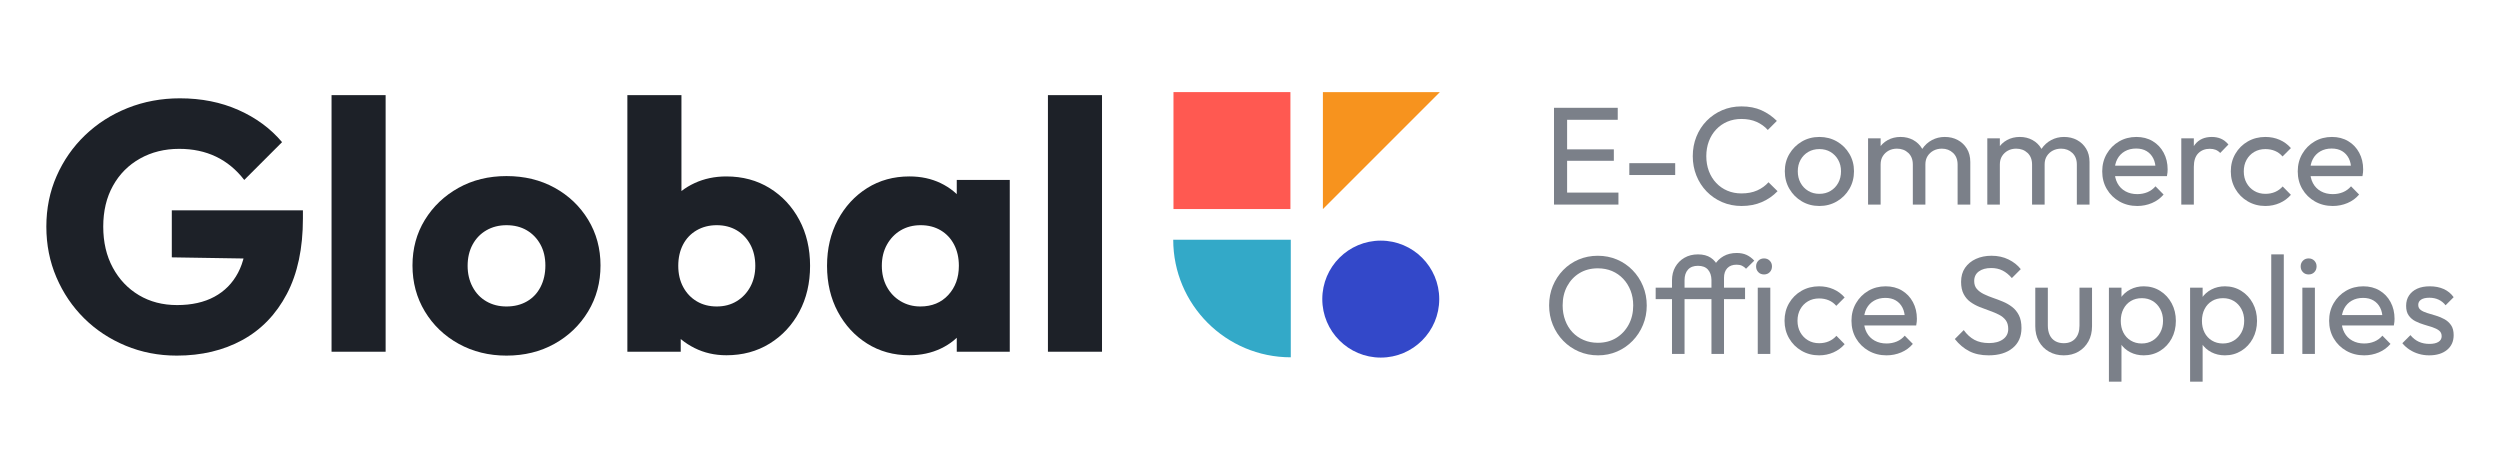 <?xml version="1.0" encoding="UTF-8"?>
<!DOCTYPE svg PUBLIC "-//W3C//DTD SVG 1.1//EN" "http://www.w3.org/Graphics/SVG/1.1/DTD/svg11.dtd">
<!-- Creator: CorelDRAW 2018 (64-Bit) -->
<svg xmlns="http://www.w3.org/2000/svg" xml:space="preserve" width="1680px" height="320px" version="1.1" style="shape-rendering:geometricPrecision; text-rendering:geometricPrecision; image-rendering:optimizeQuality; fill-rule:evenodd; clip-rule:evenodd"
viewBox="0 0 1680000 320000"
 xmlns:xlink="http://www.w3.org/1999/xlink">
 <defs>
  <style type="text/css">
   <![CDATA[
    .fil2 {fill:#33A9C8}
    .fil5 {fill:#F7931E}
    .fil0 {fill:#1D2128;fill-rule:nonzero}
    .fil1 {fill:#7B8089;fill-rule:nonzero}
    .fil4 {fill:#FF2217;fill-opacity:0.749}
    .fil3 {fill:#001BBC;fill-opacity:0.8}
   ]]>
  </style>
 </defs>
 <g id="Layer_x0020_1">
  <path class="fil0" d="M118780 238970c-12200,0 -23640,-2220 -34320,-6650 -10690,-4440 -19990,-10570 -27910,-18410 -7920,-7840 -14130,-17020 -18640,-27550 -4520,-10530 -6770,-21890 -6770,-34080 0,-12190 2290,-23510 6890,-33960 4590,-10450 10960,-19600 19110,-27430 8160,-7840 17700,-13940 28620,-18290 10930,-4350 22650,-6530 35150,-6530 14410,0 27510,2610 39310,7840 11790,5220 21570,12430 29330,21610l-25410 25410c-5390,-6970 -11720,-12190 -19000,-15670 -7290,-3490 -15520,-5230 -24700,-5230 -9820,0 -18610,2180 -26360,6530 -7760,4360 -13820,10450 -18170,18290 -4360,7840 -6530,16980 -6530,27430 0,10450 2130,19630 6410,27550 4270,7920 10130,14090 17570,18530 7440,4430 15990,6650 25650,6650 9820,0 18170,-1870 25060,-5590 6890,-3720 12190,-9100 15910,-16150 3720,-7040 5580,-15630 5580,-25770l24700 16630 -74810 -1190 0 -31580 88110 0 0 5460c0,20110 -3600,37010 -10800,50700 -7210,13700 -17180,24030 -29930,31000 -12740,6960 -27430,10450 -44050,10450z"/>
  <polygon id="1" class="fil0" points="222800,236360 222800,63930 259140,63930 259140,236360 "/>
  <path id="2" class="fil0" d="M340360 238970c-11870,0 -22600,-2660 -32180,-7960 -9580,-5300 -17140,-12550 -22680,-21730 -5540,-9180 -8310,-19470 -8310,-30870 0,-11400 2770,-21620 8310,-30640 5540,-9030 13060,-16190 22560,-21500 9500,-5300 20270,-7950 32300,-7950 12040,0 22800,2610 32300,7830 9500,5230 17020,12390 22570,21500 5540,9100 8310,19360 8310,30760 0,11400 -2770,21690 -8310,30870 -5550,9180 -13070,16430 -22570,21730 -9500,5300 -20260,7960 -32300,7960zm0 -33020c5230,0 9820,-1140 13780,-3440 3960,-2290 7000,-5540 9140,-9740 2140,-4190 3210,-8980 3210,-14360 0,-5390 -1110,-10100 -3330,-14140 -2210,-4030 -5260,-7200 -9140,-9500 -3880,-2290 -8430,-3440 -13660,-3440 -5060,0 -9580,1150 -13530,3440 -3960,2300 -7050,5510 -9270,9620 -2210,4120 -3320,8870 -3320,14250 0,5230 1110,9940 3320,14130 2220,4200 5310,7450 9270,9740 3950,2300 8470,3440 13530,3440z"/>
  <path id="3" class="fil0" d="M488090 238730c-7760,0 -14880,-1620 -21380,-4870 -6490,-3250 -11790,-7600 -15910,-13060 -4120,-5460 -6490,-11600 -7120,-18410l0 -48680c630,-6810 3000,-12870 7120,-18170 4120,-5310 9420,-9460 15910,-12470 6500,-3010 13620,-4510 21380,-4510 10920,0 20620,2610 29090,7830 8470,5230 15120,12350 19950,21380 4830,9020 7240,19310 7240,30870 0,11560 -2410,21850 -7240,30880 -4830,9020 -11480,16150 -19950,21370 -8470,5230 -18170,7840 -29090,7840zm-66500 -2370l0 -172430 36340 0 0 85260 -5940 28030 5460 28020 0 31120 -35860 0zm60080 -30410c5070,0 9540,-1180 13420,-3560 3880,-2370 6930,-5620 9150,-9730 2210,-4120 3320,-8790 3320,-14020 0,-5380 -1110,-10130 -3320,-14250 -2220,-4110 -5270,-7320 -9150,-9620 -3880,-2290 -8350,-3440 -13420,-3440 -5060,0 -9570,1150 -13530,3440 -3960,2300 -7010,5510 -9150,9620 -2130,4120 -3200,8870 -3200,14250 0,5390 1110,10140 3320,14250 2220,4120 5270,7330 9150,9620 3880,2300 8350,3440 13410,3440z"/>
  <path id="4" class="fil0" d="M611110 238730c-10610,0 -20070,-2610 -28380,-7840 -8310,-5220 -14880,-12350 -19710,-21370 -4830,-9030 -7250,-19320 -7250,-30880 0,-11560 2420,-21850 7250,-30870 4830,-9030 11400,-16150 19710,-21380 8310,-5220 17770,-7830 28380,-7830 7760,0 14770,1500 21020,4510 6250,3010 11360,7160 15320,12470 3960,5300 6170,11360 6650,18170l0 49870c-480,6810 -2650,12870 -6530,18170 -3880,5300 -8990,9460 -15320,12470 -6330,3010 -13380,4510 -21140,4510zm7360 -32780c7760,0 14020,-2570 18770,-7710 4750,-5150 7120,-11680 7120,-19600 0,-5380 -1070,-10130 -3200,-14250 -2140,-4110 -5150,-7320 -9030,-9620 -3880,-2290 -8350,-3440 -13420,-3440 -5060,0 -9540,1150 -13420,3440 -3880,2300 -6960,5510 -9260,9620 -2290,4120 -3440,8870 -3440,14250 0,5230 1110,9900 3320,14020 2220,4110 5310,7360 9260,9730 3960,2380 8400,3560 13300,3560zm24470 30410l0 -31120 5460 -28020 -5460 -28030 0 -28260 35620 0 0 115430 -35620 0z"/>
  <polygon id="5" class="fil0" points="704210,236360 704210,63930 740550,63930 740550,236360 "/>
  <path class="fil1" d="M1044290 137480l0 -65040 8810 0 0 65040 -8810 0zm6000 0l0 -8060 37300 0 0 8060 -37300 0zm0 -29430l0 -7680 34210 0 0 7680 -34210 0zm0 -27550l0 -8060 36830 0 0 8060 -36830 0z"/>
  <polygon id="1" class="fil1" points="1094900,117610 1094900,109650 1125730,109650 1125730,117610 "/>
  <path id="2" class="fil1" d="M1170340 138420c-4690,0 -9030,-860 -13030,-2580 -3990,-1720 -7480,-4110 -10450,-7170 -2960,-3060 -5260,-6620 -6880,-10680 -1630,-4070 -2440,-8410 -2440,-13030 0,-4690 810,-9060 2440,-13120 1620,-4060 3920,-7610 6880,-10640 2970,-3030 6440,-5400 10410,-7120 3970,-1720 8290,-2580 12980,-2580 5120,0 9620,880 13490,2630 3880,1750 7310,4120 10310,7120l-6090 6090c-2060,-2310 -4580,-4120 -7540,-5440 -2970,-1310 -6360,-1960 -10170,-1960 -3440,0 -6590,610 -9470,1820 -2870,1220 -5370,2960 -7490,5210 -2130,2240 -3770,4900 -4930,7960 -1150,3060 -1730,6410 -1730,10030 0,3620 580,6970 1730,10030 1160,3060 2800,5710 4930,7960 2120,2250 4620,3990 7490,5200 2880,1220 6030,1830 9470,1830 4060,0 7590,-670 10590,-2010 3000,-1350 5530,-3170 7590,-5490l6090 6000c-3000,3130 -6510,5560 -10540,7310 -4030,1750 -8580,2630 -13640,2630z"/>
  <path id="3" class="fil1" d="M1222630 138420c-4370,0 -8300,-1030 -11800,-3100 -3500,-2060 -6280,-4850 -8340,-8380 -2070,-3530 -3100,-7490 -3100,-11860 0,-4310 1030,-8200 3100,-11670 2060,-3460 4840,-6230 8340,-8290 3500,-2060 7430,-3090 11800,-3090 4320,0 8240,1010 11770,3040 3530,2030 6320,4800 8380,8300 2070,3490 3100,7400 3100,11710 0,4370 -1030,8330 -3100,11860 -2060,3530 -4850,6320 -8380,8380 -3530,2070 -7450,3100 -11770,3100zm0 -8160c2820,0 5320,-650 7500,-1970 2190,-1310 3910,-3100 5160,-5380 1250,-2280 1870,-4890 1870,-7830 0,-2870 -640,-5430 -1920,-7680 -1280,-2250 -3000,-4020 -5150,-5300 -2160,-1280 -4640,-1920 -7460,-1920 -2810,0 -5310,640 -7490,1920 -2190,1280 -3910,3050 -5160,5300 -1250,2250 -1870,4810 -1870,7680 0,2940 620,5550 1870,7830 1250,2280 2970,4070 5160,5380 2180,1320 4680,1970 7490,1970z"/>
  <path id="4" class="fil1" d="M1255340 137480l0 -44520 8440 0 0 44520 -8440 0zm30080 0l0 -26900c0,-3310 -1010,-5920 -3040,-7820 -2030,-1910 -4580,-2860 -7640,-2860 -2060,0 -3900,440 -5530,1310 -1620,880 -2930,2090 -3930,3660 -1000,1560 -1500,3430 -1500,5620l-3470 -1690c0,-3370 730,-6310 2200,-8810 1470,-2500 3480,-4450 6050,-5850 2560,-1410 5430,-2110 8620,-2110 3120,0 5950,680 8480,2060 2530,1370 4530,3310 6000,5810 1470,2500 2200,5460 2200,8900l0 28680 -8440 0zm30090 0l0 -26900c0,-3310 -1020,-5920 -3050,-7820 -2030,-1910 -4540,-2860 -7540,-2860 -2060,0 -3920,440 -5580,1310 -1650,880 -2980,2090 -3980,3660 -1000,1560 -1500,3430 -1500,5620l-4780 -1690c190,-3440 1110,-6390 2760,-8850 1660,-2470 3800,-4410 6420,-5810 2630,-1410 5500,-2110 8630,-2110 3240,0 6150,680 8710,2060 2560,1370 4610,3310 6140,5810 1530,2500 2300,5500 2300,9000l0 28580 -8530 0z"/>
  <path id="5" class="fil1" d="M1335470 137480l0 -44520 8430 0 0 44520 -8430 0zm30080 0l0 -26900c0,-3310 -1010,-5920 -3040,-7820 -2030,-1910 -4580,-2860 -7640,-2860 -2060,0 -3910,440 -5530,1310 -1620,880 -2940,2090 -3940,3660 -1000,1560 -1500,3430 -1500,5620l-3460 -1690c0,-3370 730,-6310 2200,-8810 1470,-2500 3480,-4450 6040,-5850 2570,-1410 5440,-2110 8630,-2110 3120,0 5950,680 8480,2060 2530,1370 4530,3310 6000,5810 1460,2500 2200,5460 2200,8900l0 28680 -8440 0zm30090 0l0 -26900c0,-3310 -1020,-5920 -3050,-7820 -2030,-1910 -4540,-2860 -7540,-2860 -2070,0 -3920,440 -5580,1310 -1660,880 -2980,2090 -3980,3660 -1000,1560 -1500,3430 -1500,5620l-4780 -1690c190,-3440 1110,-6390 2760,-8850 1660,-2470 3800,-4410 6420,-5810 2630,-1410 5500,-2110 8620,-2110 3250,0 6160,680 8720,2060 2560,1370 4610,3310 6140,5810 1530,2500 2290,5500 2290,9000l0 28580 -8520 0z"/>
  <path id="6" class="fil1" d="M1436220 138420c-4440,0 -8440,-1020 -12000,-3050 -3560,-2030 -6370,-4790 -8430,-8290 -2070,-3500 -3100,-7470 -3100,-11910 0,-4370 1020,-8310 3050,-11800 2030,-3500 4780,-6270 8250,-8300 3460,-2030 7350,-3040 11660,-3040 4130,0 7770,930 10920,2810 3160,1870 5620,4460 7400,7780 1790,3310 2680,7060 2680,11240 0,630 -40,1300 -100,2020 -60,720 -180,1540 -370,2480l-37580 0 0 -7030 33080 0 -3090 2720c0,-3000 -530,-5540 -1600,-7640 -1060,-2090 -2560,-3720 -4500,-4870 -1930,-1160 -4270,-1730 -7020,-1730 -2880,0 -5410,620 -7600,1870 -2180,1250 -3870,3000 -5060,5250 -1180,2250 -1780,4900 -1780,7960 0,3130 630,5860 1880,8200 1250,2350 3030,4160 5340,5440 2310,1280 4970,1920 7970,1920 2490,0 4790,-440 6880,-1310 2100,-880 3890,-2190 5390,-3940l5440 5530c-2130,2500 -4730,4410 -7830,5720 -3090,1310 -6380,1970 -9880,1970z"/>
  <path id="7" class="fil1" d="M1465830 137480l0 -44520 8430 0 0 44520 -8430 0zm8430 -25400l-3180 -1400c0,-5690 1310,-10220 3930,-13590 2630,-3380 6410,-5060 11340,-5060 2250,0 4280,390 6100,1170 1810,780 3500,2070 5060,3890l-5530 5710c-940,-1000 -1970,-1710 -3100,-2150 -1120,-440 -2430,-660 -3930,-660 -3120,0 -5690,1000 -7690,3000 -1990,2000 -3000,5030 -3000,9090z"/>
  <path id="8" class="fil1" d="M1522340 138420c-4370,0 -8320,-1030 -11850,-3100 -3530,-2060 -6310,-4850 -8340,-8380 -2030,-3530 -3050,-7450 -3050,-11770 0,-4370 1020,-8310 3050,-11800 2030,-3500 4810,-6270 8340,-8300 3530,-2030 7480,-3040 11850,-3040 3440,0 6620,640 9560,1920 2940,1280 5470,3140 7590,5570l-5620 5630c-1380,-1630 -3050,-2860 -5010,-3710 -1970,-840 -4140,-1260 -6520,-1260 -2810,0 -5310,640 -7500,1920 -2180,1280 -3900,3050 -5150,5300 -1250,2250 -1870,4840 -1870,7770 0,2940 620,5530 1870,7780 1250,2250 2970,4030 5150,5340 2190,1320 4690,1970 7500,1970 2380,0 4550,-420 6520,-1260 1960,-850 3670,-2080 5100,-3700l5530 5620c-2060,2370 -4570,4220 -7540,5530 -2970,1310 -6170,1970 -9610,1970z"/>
  <path id="9" class="fil1" d="M1567610 138420c-4440,0 -8440,-1020 -12000,-3050 -3560,-2030 -6370,-4790 -8430,-8290 -2060,-3500 -3100,-7470 -3100,-11910 0,-4370 1020,-8310 3050,-11800 2030,-3500 4780,-6270 8250,-8300 3460,-2030 7350,-3040 11670,-3040 4120,0 7760,930 10910,2810 3160,1870 5630,4460 7410,7780 1780,3310 2670,7060 2670,11240 0,630 -30,1300 -100,2020 -60,720 -180,1540 -370,2480l-37580 0 0 -7030 33080 0 -3090 2720c0,-3000 -530,-5540 -1590,-7640 -1070,-2090 -2570,-3720 -4500,-4870 -1940,-1160 -4280,-1730 -7030,-1730 -2880,0 -5410,620 -7590,1870 -2190,1250 -3880,3000 -5060,5250 -1190,2250 -1780,4900 -1780,7960 0,3130 620,5860 1870,8200 1250,2350 3030,4160 5340,5440 2310,1280 4970,1920 7970,1920 2500,0 4790,-440 6890,-1310 2090,-880 3890,-2190 5390,-3940l5430 5530c-2120,2500 -4730,4410 -7830,5720 -3090,1310 -6380,1970 -9880,1970z"/>
  <path id="10" class="fil1" d="M1073910 238790c-4630,0 -8940,-860 -12940,-2580 -4000,-1720 -7500,-4120 -10490,-7220 -3000,-3090 -5330,-6670 -6990,-10730 -1650,-4060 -2480,-8400 -2480,-13020 0,-4690 830,-9050 2480,-13080 1660,-4030 3970,-7570 6940,-10640 2970,-3060 6430,-5430 10400,-7120 3970,-1680 8260,-2530 12890,-2530 4620,0 8920,850 12880,2530 3970,1690 7460,4060 10450,7120 3000,3070 5350,6630 7030,10690 1690,4060 2530,8430 2530,13120 0,4620 -840,8960 -2530,13030 -1680,4060 -4010,7620 -6980,10680 -2970,3060 -6430,5450 -10400,7170 -3970,1720 -8230,2580 -12790,2580zm-190 -8440c4680,0 8790,-1080 12320,-3230 3530,-2160 6330,-5120 8390,-8900 2060,-3780 3090,-8110 3090,-12980 0,-3630 -590,-6960 -1780,-9980 -1190,-3040 -2840,-5680 -4960,-7920 -2130,-2250 -4630,-3990 -7500,-5210 -2880,-1210 -6060,-1820 -9560,-1820 -4630,0 -8700,1060 -12230,3180 -3530,2130 -6310,5060 -8340,8810 -2030,3750 -3050,8060 -3050,12940 0,3620 580,6980 1740,10070 1150,3090 2780,5750 4870,7970 2090,2210 4590,3950 7500,5200 2900,1250 6070,1870 9510,1870z"/>
  <path id="11" class="fil1" d="M1123580 237850l0 -49390c0,-3440 730,-6450 2200,-9040 1470,-2600 3510,-4660 6140,-6190 2620,-1530 5650,-2290 9090,-2290 3500,0 6370,750 8620,2250 2250,1490 3920,3540 5010,6130 1100,2600 1650,5520 1650,8770l-6190 0c-60,-2880 -840,-5180 -2340,-6890 -1500,-1720 -3750,-2580 -6750,-2580 -2940,0 -5170,860 -6700,2580 -1530,1710 -2300,4070 -2300,7070l0 49580 -8430 0zm-10970 -36830l0 -7690 60070 0 0 7690 -60070 0zm37490 36830l0 -51170c0,-3310 720,-6200 2160,-8670 1430,-2470 3420,-4420 5950,-5860 2530,-1430 5480,-2150 8850,-2150 2560,0 4780,440 6660,1310 1870,870 3590,2160 5150,3840l-5530 5440c-810,-880 -1720,-1550 -2720,-2020 -1000,-470 -2210,-700 -3650,-700 -2690,0 -4770,780 -6230,2340 -1470,1570 -2210,3720 -2210,6470l0 51170 -8430 0z"/>
  <path id="12" class="fil1" d="M1181210 237850l0 -44520 8440 0 0 44520 -8440 0zm4220 -53420c-1560,0 -2840,-510 -3840,-1550 -1000,-1030 -1500,-2320 -1500,-3890 0,-1490 500,-2760 1500,-3790 1000,-1030 2280,-1550 3840,-1550 1560,0 2840,520 3840,1550 1000,1030 1500,2300 1500,3790 0,1570 -500,2860 -1500,3890 -1000,1040 -2280,1550 -3840,1550z"/>
  <path id="13" class="fil1" d="M1222450 238790c-4370,0 -8330,-1030 -11860,-3100 -3530,-2060 -6310,-4850 -8340,-8380 -2030,-3530 -3040,-7450 -3040,-11770 0,-4370 1010,-8300 3040,-11800 2030,-3500 4810,-6270 8340,-8300 3530,-2030 7490,-3040 11860,-3040 3440,0 6620,640 9560,1920 2940,1280 5470,3140 7590,5570l-5620 5630c-1380,-1630 -3050,-2860 -5020,-3710 -1960,-840 -4140,-1260 -6510,-1260 -2810,0 -5310,640 -7500,1920 -2180,1280 -3900,3050 -5150,5300 -1250,2250 -1880,4840 -1880,7770 0,2940 630,5530 1880,7780 1250,2250 2970,4030 5150,5340 2190,1320 4690,1970 7500,1970 2370,0 4550,-420 6510,-1260 1970,-850 3670,-2080 5110,-3700l5530 5620c-2060,2370 -4580,4220 -7540,5530 -2970,1310 -6170,1970 -9610,1970z"/>
  <path id="14" class="fil1" d="M1267710 238790c-4430,0 -8430,-1020 -11990,-3050 -3560,-2030 -6370,-4790 -8430,-8290 -2070,-3500 -3100,-7470 -3100,-11910 0,-4370 1020,-8300 3050,-11800 2030,-3500 4780,-6270 8240,-8300 3470,-2030 7360,-3040 11670,-3040 4130,0 7770,930 10920,2810 3160,1870 5620,4460 7400,7780 1790,3310 2680,7060 2680,11240 0,630 -40,1300 -100,2020 -60,720 -190,1540 -370,2480l-37580 0 0 -7030 33080 0 -3090 2720c0,-3000 -540,-5540 -1600,-7640 -1060,-2090 -2560,-3720 -4500,-4870 -1930,-1160 -4280,-1730 -7030,-1730 -2870,0 -5400,620 -7590,1870 -2180,1250 -3870,3000 -5060,5250 -1180,2250 -1780,4900 -1780,7960 0,3130 630,5860 1880,8200 1250,2350 3030,4160 5340,5440 2310,1280 4970,1920 7960,1920 2500,0 4800,-440 6890,-1310 2100,-880 3890,-2190 5390,-3940l5440 5530c-2130,2500 -4730,4410 -7830,5720 -3090,1310 -6390,1970 -9890,1970z"/>
  <path id="15" class="fil1" d="M1336410 238790c-5120,0 -9500,-940 -13120,-2820 -3620,-1870 -6840,-4590 -9650,-8150l5990 -6000c2070,2880 4440,5050 7130,6520 2680,1460 5990,2200 9930,2200 3870,0 6980,-840 9320,-2530 2350,-1690 3520,-4000 3520,-6940 0,-2430 -560,-4400 -1690,-5900 -1120,-1500 -2640,-2730 -4540,-3700 -1910,-970 -3990,-1850 -6230,-2630 -2250,-780 -4500,-1620 -6750,-2530 -2250,-900 -4310,-2030 -6190,-3370 -1870,-1340 -3390,-3110 -4540,-5300 -1160,-2180 -1740,-4930 -1740,-8240 0,-3690 890,-6830 2670,-9420 1790,-2590 4220,-4590 7310,-6000 3100,-1400 6580,-2110 10450,-2110 4250,0 8060,830 11440,2490 3370,1650 6120,3820 8240,6510l-5990 6000c-1940,-2250 -4020,-3940 -6240,-5060 -2210,-1130 -4760,-1690 -7630,-1690 -3500,0 -6280,760 -8340,2300 -2070,1530 -3100,3670 -3100,6420 0,2180 580,3950 1740,5290 1150,1340 2670,2480 4540,3420 1880,940 3950,1800 6230,2580 2280,780 4550,1640 6800,2580 2250,930 4310,2120 6180,3560 1880,1430 3390,3290 4550,5570 1160,2280 1730,5140 1730,8580 0,5750 -1980,10240 -5950,13490 -3970,3250 -9320,4880 -16070,4880z"/>
  <path id="16" class="fil1" d="M1386830 238790c-3690,0 -6980,-830 -9890,-2490 -2900,-1650 -5170,-3950 -6790,-6890 -1630,-2930 -2440,-6340 -2440,-10210l0 -25870 8440 0 0 25500c0,2430 420,4540 1260,6320 840,1780 2080,3140 3700,4080 1630,930 3530,1400 5720,1400 3310,0 5900,-1040 7780,-3140 1870,-2090 2810,-4980 2810,-8660l0 -25500 8430 0 0 25870c0,3870 -810,7280 -2430,10210 -1630,2940 -3860,5240 -6700,6890 -2850,1660 -6140,2490 -9890,2490z"/>
  <path id="17" class="fil1" d="M1440620 238790c-3370,0 -6420,-710 -9130,-2110 -2720,-1410 -4890,-3360 -6520,-5860 -1620,-2500 -2530,-5340 -2710,-8530l0 -13400c180,-3250 1100,-6110 2760,-8570 1650,-2470 3840,-4410 6560,-5810 2720,-1410 5730,-2110 9040,-2110 4060,0 7740,1030 11020,3090 3270,2060 5850,4840 7730,8340 1870,3500 2810,7430 2810,11810 0,4370 -940,8310 -2810,11810 -1880,3500 -4460,6260 -7730,8290 -3280,2030 -6960,3050 -11020,3050zm-23430 17710l0 -63170 8440 0 0 11720 -1590 10780 1590 10870 0 29800 -8440 0zm22030 -25680c2810,0 5280,-660 7400,-1970 2120,-1310 3810,-3110 5060,-5390 1250,-2280 1880,-4920 1880,-7920 0,-2930 -630,-5560 -1880,-7870 -1250,-2310 -2940,-4110 -5060,-5390 -2120,-1280 -4560,-1920 -7310,-1920 -2810,0 -5280,640 -7400,1920 -2130,1280 -3780,3080 -4970,5390 -1190,2310 -1780,4970 -1780,7970 0,2930 580,5540 1730,7820 1160,2280 2820,4080 4970,5390 2160,1310 4610,1970 7360,1970z"/>
  <path id="18" class="fil1" d="M1495170 238790c-3380,0 -6420,-710 -9140,-2110 -2720,-1410 -4890,-3360 -6510,-5860 -1630,-2500 -2530,-5340 -2720,-8530l0 -13400c190,-3250 1110,-6110 2760,-8570 1660,-2470 3850,-4410 6560,-5810 2720,-1410 5740,-2110 9050,-2110 4060,0 7730,1030 11010,3090 3280,2060 5860,4840 7730,8340 1870,3500 2810,7430 2810,11810 0,4370 -940,8310 -2810,11810 -1870,3500 -4450,6260 -7730,8290 -3280,2030 -6950,3050 -11010,3050zm-23430 17710l0 -63170 8430 0 0 11720 -1590 10780 1590 10870 0 29800 -8430 0zm22020 -25680c2810,0 5280,-660 7400,-1970 2130,-1310 3820,-3110 5070,-5390 1250,-2280 1870,-4920 1870,-7920 0,-2930 -620,-5560 -1870,-7870 -1250,-2310 -2940,-4110 -5070,-5390 -2120,-1280 -4560,-1920 -7310,-1920 -2810,0 -5270,640 -7400,1920 -2120,1280 -3780,3080 -4970,5390 -1180,2310 -1780,4970 -1780,7970 0,2930 580,5540 1740,7820 1150,2280 2810,4080 4960,5390 2160,1310 4610,1970 7360,1970z"/>
  <polygon id="19" class="fil1" points="1526280,237850 1526280,170940 1534710,170940 1534710,237850 "/>
  <path id="20" class="fil1" d="M1547180 237850l0 -44520 8430 0 0 44520 -8430 0zm4220 -53420c-1570,0 -2850,-510 -3850,-1550 -1000,-1030 -1500,-2320 -1500,-3890 0,-1490 500,-2760 1500,-3790 1000,-1030 2280,-1550 3850,-1550 1560,0 2840,520 3840,1550 1000,1030 1500,2300 1500,3790 0,1570 -500,2860 -1500,3890 -1000,1040 -2280,1550 -3840,1550z"/>
  <path id="21" class="fil1" d="M1588700 238790c-4440,0 -8440,-1020 -12000,-3050 -3560,-2030 -6370,-4790 -8430,-8290 -2070,-3500 -3100,-7470 -3100,-11910 0,-4370 1020,-8300 3050,-11800 2030,-3500 4780,-6270 8250,-8300 3460,-2030 7350,-3040 11660,-3040 4130,0 7770,930 10920,2810 3160,1870 5630,4460 7410,7780 1780,3310 2670,7060 2670,11240 0,630 -40,1300 -100,2020 -60,720 -180,1540 -370,2480l-37580 0 0 -7030 33080 0 -3090 2720c0,-3000 -530,-5540 -1600,-7640 -1060,-2090 -2560,-3720 -4500,-4870 -1930,-1160 -4270,-1730 -7020,-1730 -2880,0 -5410,620 -7590,1870 -2190,1250 -3880,3000 -5060,5250 -1190,2250 -1790,4900 -1790,7960 0,3130 630,5860 1880,8200 1250,2350 3030,4160 5340,5440 2310,1280 4970,1920 7970,1920 2500,0 4790,-440 6880,-1310 2100,-880 3890,-2190 5390,-3940l5440 5530c-2130,2500 -4730,4410 -7830,5720 -3090,1310 -6380,1970 -9880,1970z"/>
  <path id="22" class="fil1" d="M1632460 238790c-2500,0 -4860,-330 -7070,-990 -2220,-650 -4270,-1590 -6140,-2810 -1880,-1220 -3500,-2670 -4880,-4360l5440 -5430c1630,2000 3500,3480 5620,4450 2130,970 4500,1450 7130,1450 2620,0 4650,-450 6090,-1360 1430,-900 2150,-2170 2150,-3790 0,-1630 -570,-2890 -1730,-3800 -1160,-900 -2640,-1650 -4450,-2250 -1810,-590 -3730,-1180 -5770,-1780 -2030,-590 -3950,-1360 -5760,-2290 -1810,-940 -3300,-2220 -4450,-3850 -1160,-1620 -1730,-3780 -1730,-6460 0,-2690 650,-5020 1960,-6980 1320,-1970 3140,-3490 5490,-4550 2340,-1060 5170,-1590 8480,-1590 3500,0 6600,610 9320,1820 2720,1220 4950,3050 6700,5490l-5430 5430c-1250,-1620 -2800,-2870 -4640,-3750 -1840,-870 -3920,-1310 -6230,-1310 -2440,0 -4300,420 -5580,1270 -1280,840 -1920,2010 -1920,3510 0,1500 560,2660 1690,3470 1120,810 2600,1500 4450,2060 1840,560 3760,1140 5760,1730 2000,600 3910,1390 5720,2390 1810,1000 3290,2350 4450,4030 1160,1690 1730,3910 1730,6660 0,4180 -1480,7490 -4450,9930 -2970,2440 -6950,3660 -11950,3660z"/>
  <g id="_1427239634976">
   <path class="fil2" d="M867410 240110l0 0c-43610,0 -79000,-35390 -79000,-79000l0 0 79000 0 0 79000z"/>
   <path class="fil3" d="M927880 161700l0 0c-21700,0 -39300,17610 -39300,39300l0 0c0,21690 17600,39300 39300,39300l0 0c21690,0 39290,-17610 39290,-39300l0 0c0,-21690 -17600,-39300 -39290,-39300z"/>
   <polygon class="fil4" points="788580,140480 867170,140480 867170,61890 788580,61890 "/>
   <g>
    <polygon class="fil5" points="967590,61910 888990,61910 888990,140500 "/>
   </g>
  </g>
 </g>
</svg>
